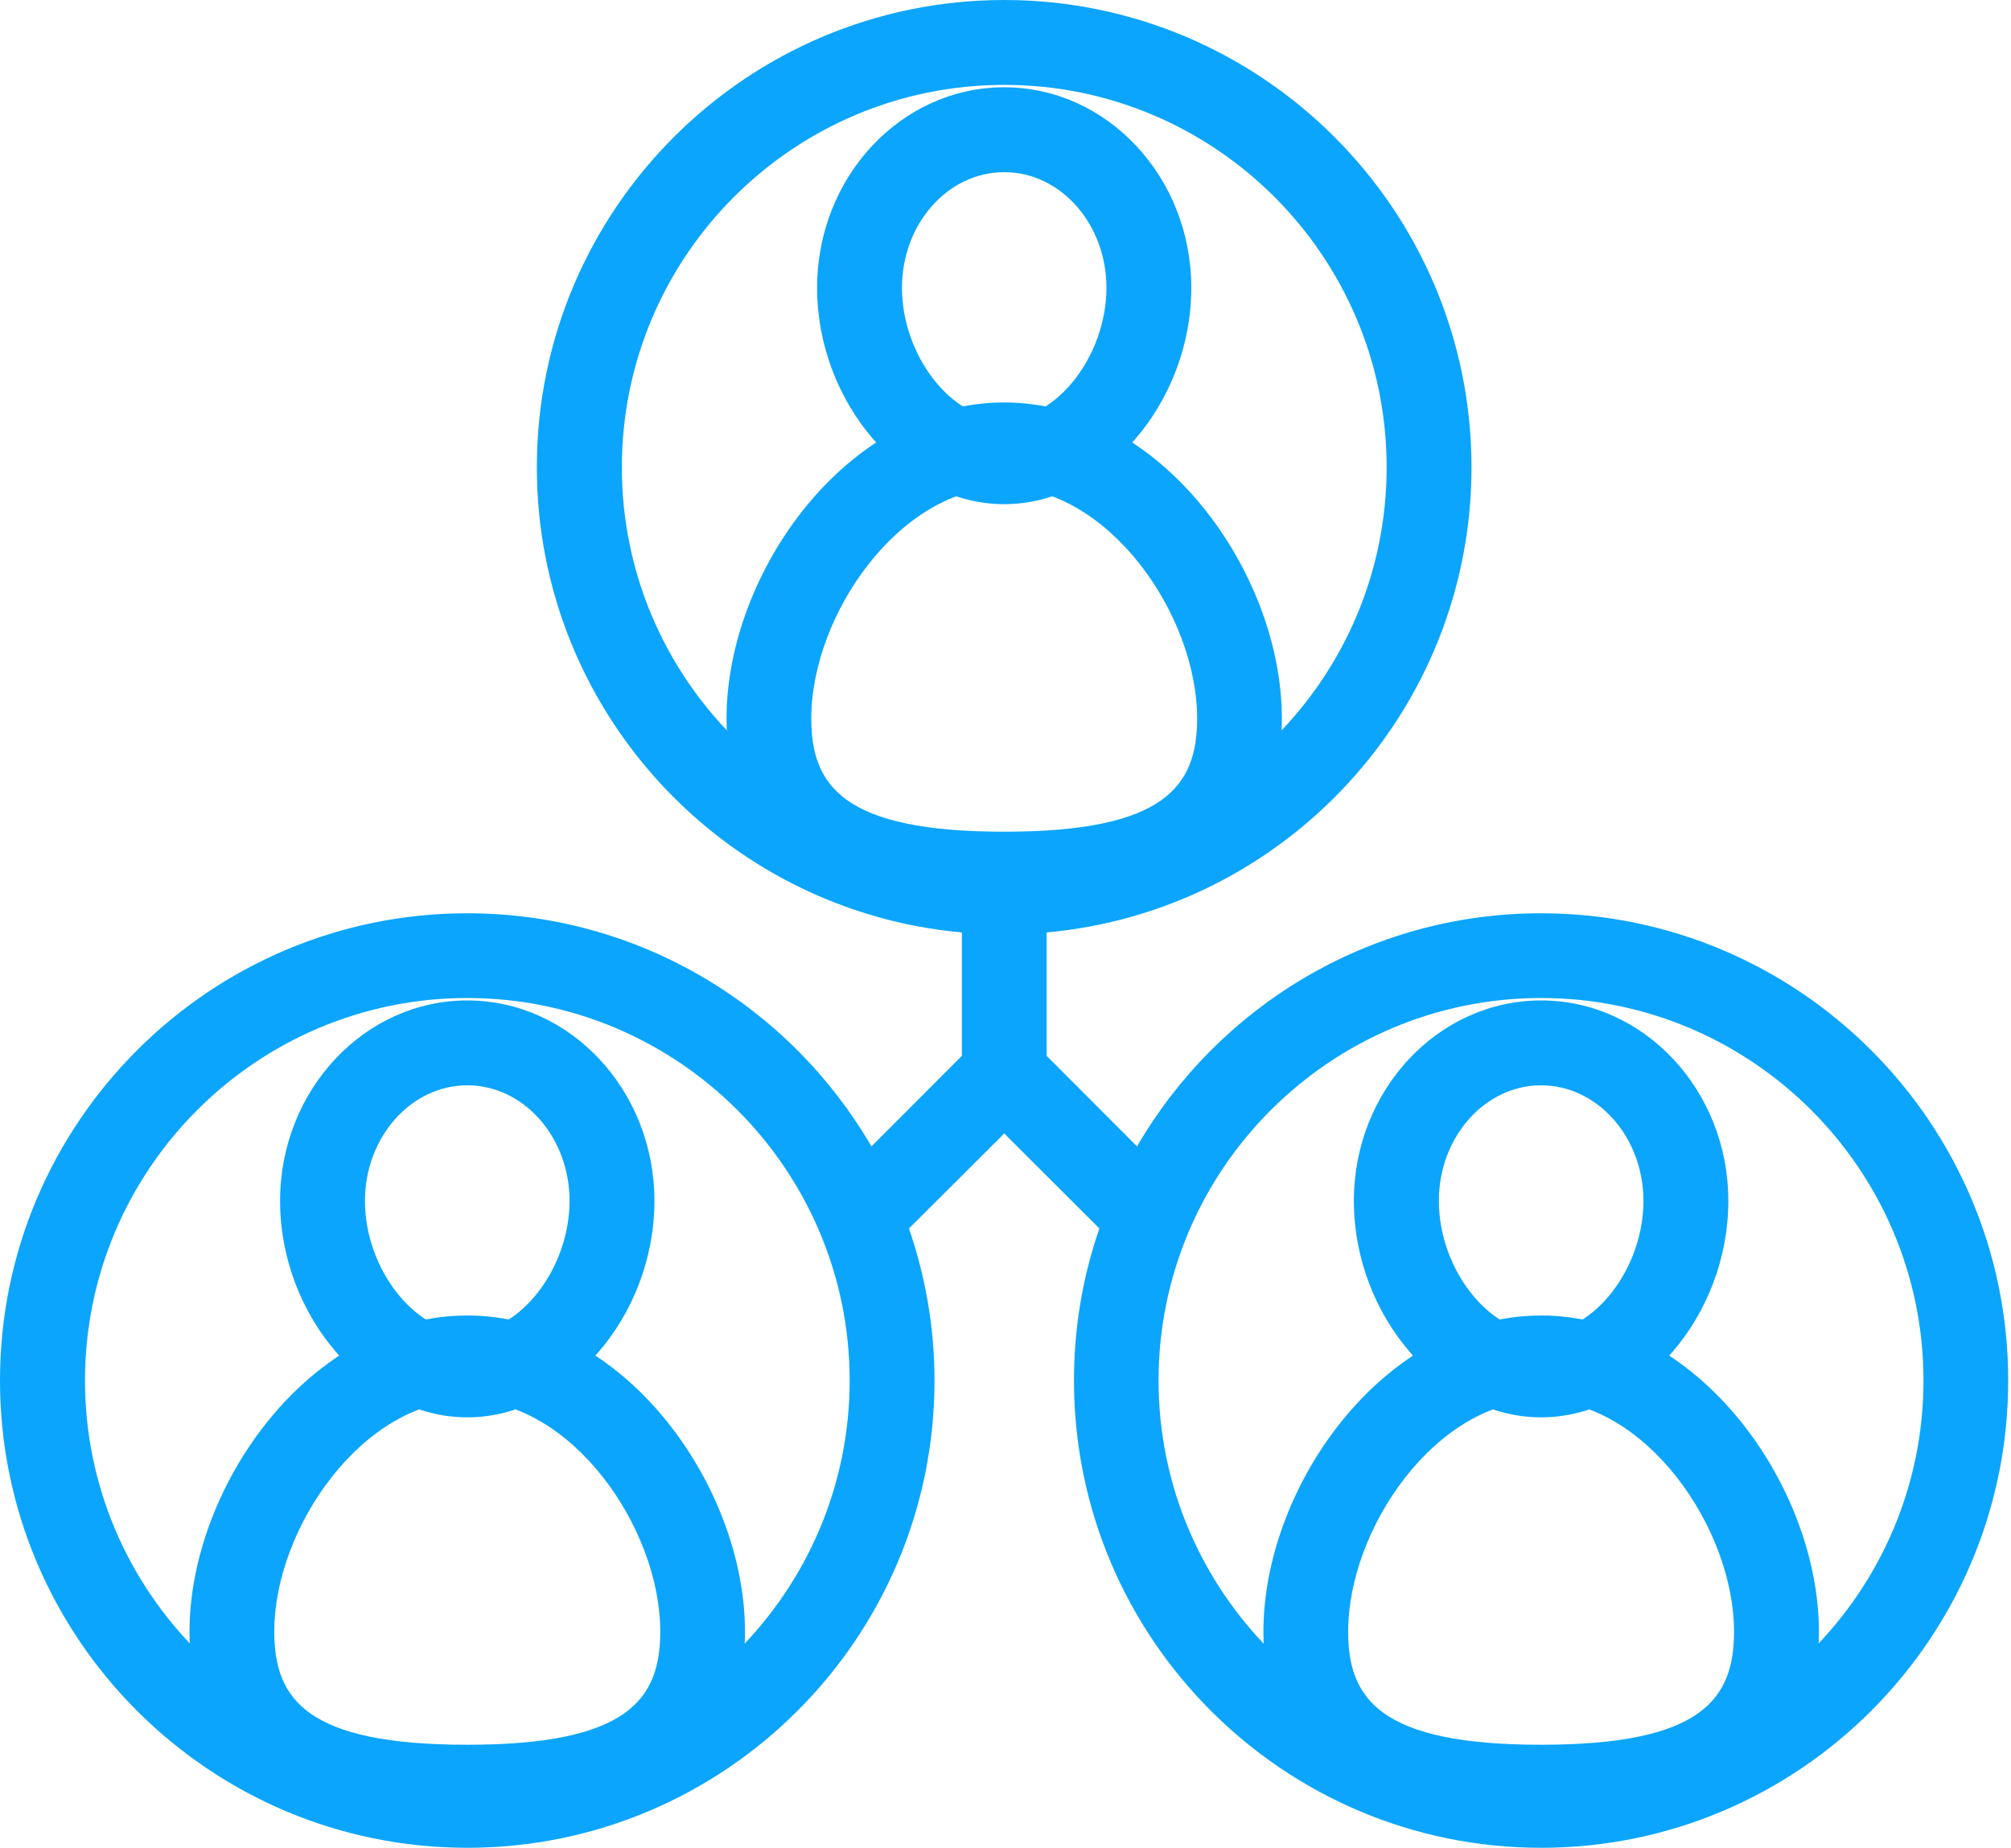 <?xml version="1.0" encoding="UTF-8"?>
<svg width="123px" height="113px" viewBox="0 0 123 113" version="1.1" xmlns="http://www.w3.org/2000/svg" xmlns:xlink="http://www.w3.org/1999/xlink">
    <title>Group 4 2</title>
    <g id="Design-&amp;-Taxonomy" stroke="none" stroke-width="1" fill="none" fill-rule="evenodd">
        <g id="Taxonomy-Icon-Styles" transform="translate(-104, -1079)" fill="#0BA5FD">
            <g id="Group-4" transform="translate(104, 1079)">
                <path d="M28.583,106.698 C18.788,106.698 16.775,103.937 16.775,99.783 C16.775,93.411 22.229,85.637 28.583,85.637 C34.938,85.637 40.384,93.411 40.384,99.783 C40.384,103.937 38.37,106.698 28.583,106.698 M28.583,80.447 C19.017,80.447 11.592,90.854 11.592,99.783 C11.592,111.889 24.378,111.889 28.583,111.889 C32.78,111.889 45.566,111.889 45.566,99.783 C45.566,90.854 38.15,80.447 28.583,80.447" id="Fill-553"></path>
                <path d="M28.583,81.493 C25.364,81.493 22.322,77.577 22.322,73.439 C22.322,69.548 25.134,66.371 28.583,66.371 C32.033,66.371 34.836,69.548 34.836,73.439 C34.836,77.577 31.795,81.493 28.583,81.493 M28.583,61.18 C22.271,61.18 17.131,66.685 17.131,73.439 C17.131,80.491 22.484,86.676 28.583,86.676 C34.683,86.676 40.027,80.491 40.027,73.439 C40.027,66.685 34.887,61.18 28.583,61.18" id="Fill-554"></path>
                <path d="M94.259,106.698 C84.472,106.698 82.458,103.937 82.458,99.783 C82.458,93.411 87.904,85.637 94.259,85.637 C100.613,85.637 106.059,93.411 106.059,99.783 C106.059,103.937 104.046,106.698 94.259,106.698 M94.259,80.447 C84.693,80.447 77.276,90.854 77.276,99.783 C77.276,111.889 90.053,111.889 94.259,111.889 C98.464,111.889 111.25,111.889 111.25,99.783 C111.25,90.854 103.825,80.447 94.259,80.447" id="Fill-555"></path>
                <path d="M94.259,81.493 C91.047,81.493 88.006,77.577 88.006,73.439 C88.006,69.548 90.809,66.371 94.259,66.371 C97.708,66.371 100.52,69.548 100.52,73.439 C100.52,77.577 97.479,81.493 94.259,81.493 M94.259,61.18 C87.946,61.18 82.807,66.685 82.807,73.439 C82.807,80.491 88.167,86.676 94.259,86.676 C100.359,86.676 105.711,80.491 105.711,73.439 C105.711,66.685 100.571,61.18 94.259,61.18" id="Fill-556"></path>
                <path d="M61.421,50.862 C51.634,50.862 49.62,48.093 49.62,43.938 C49.62,37.575 55.066,29.802 61.421,29.802 C67.775,29.802 73.221,37.575 73.221,43.938 C73.221,48.093 71.216,50.862 61.421,50.862 M61.421,24.611 C51.855,24.611 44.438,34.993 44.438,43.938 C44.438,56.045 57.215,56.045 61.421,56.045 C65.617,56.045 78.403,56.045 78.403,43.938 C78.403,34.993 70.987,24.611 61.421,24.611" id="Fill-557"></path>
                <path d="M61.421,25.65 C58.201,25.65 55.168,21.742 55.168,17.596 C55.168,13.697 57.971,10.528 61.421,10.528 C64.87,10.528 67.673,13.697 67.673,17.596 C67.673,21.742 64.64,25.65 61.421,25.65 M61.421,5.337 C55.108,5.337 49.977,10.834 49.977,17.596 C49.977,24.647 55.321,30.832 61.421,30.832 C67.52,30.832 72.864,24.647 72.864,17.596 C72.864,10.834 67.724,5.337 61.421,5.337" id="Fill-558"></path>
                <path d="M94.259,107.818 C81.354,107.818 70.862,97.326 70.862,84.421 C70.862,71.533 81.354,61.032 94.259,61.032 C107.155,61.032 117.647,71.533 117.647,84.421 C117.647,97.326 107.155,107.818 94.259,107.818 M38.035,28.579 C38.035,15.674 48.518,5.191 61.423,5.191 C74.32,5.191 84.812,15.674 84.812,28.579 C84.812,41.476 74.32,51.968 61.423,51.968 C48.518,51.968 38.035,41.476 38.035,28.579 M28.579,107.818 C15.683,107.818 5.199,97.326 5.199,84.421 C5.199,71.533 15.683,61.032 28.579,61.032 C41.476,61.032 51.968,71.533 51.968,84.421 C51.968,97.326 41.476,107.818 28.579,107.818 M94.259,55.85 C83.716,55.85 74.498,61.585 69.545,70.106 L64.014,64.567 L64.014,57.022 C78.559,55.714 90.002,43.463 90.002,28.579 C90.002,12.811 77.174,0 61.423,0 C45.664,0 32.836,12.811 32.836,28.579 C32.836,43.463 44.279,55.714 58.832,57.022 L58.832,64.567 L53.301,70.106 C48.34,61.585 39.122,55.85 28.579,55.85 C12.82,55.85 0,68.67 0,84.421 C0,100.189 12.82,113 28.579,113 C44.339,113 57.158,100.189 57.158,84.421 C57.158,81.167 56.598,78.041 55.595,75.127 L61.423,69.316 L67.243,75.127 C66.232,78.041 65.688,81.167 65.688,84.421 C65.688,100.189 78.499,113 94.259,113 C110.01,113 122.829,100.189 122.829,84.421 C122.829,68.67 110.01,55.85 94.259,55.85" id="Fill-559"></path>
            </g>
        </g>
    </g>
</svg>
